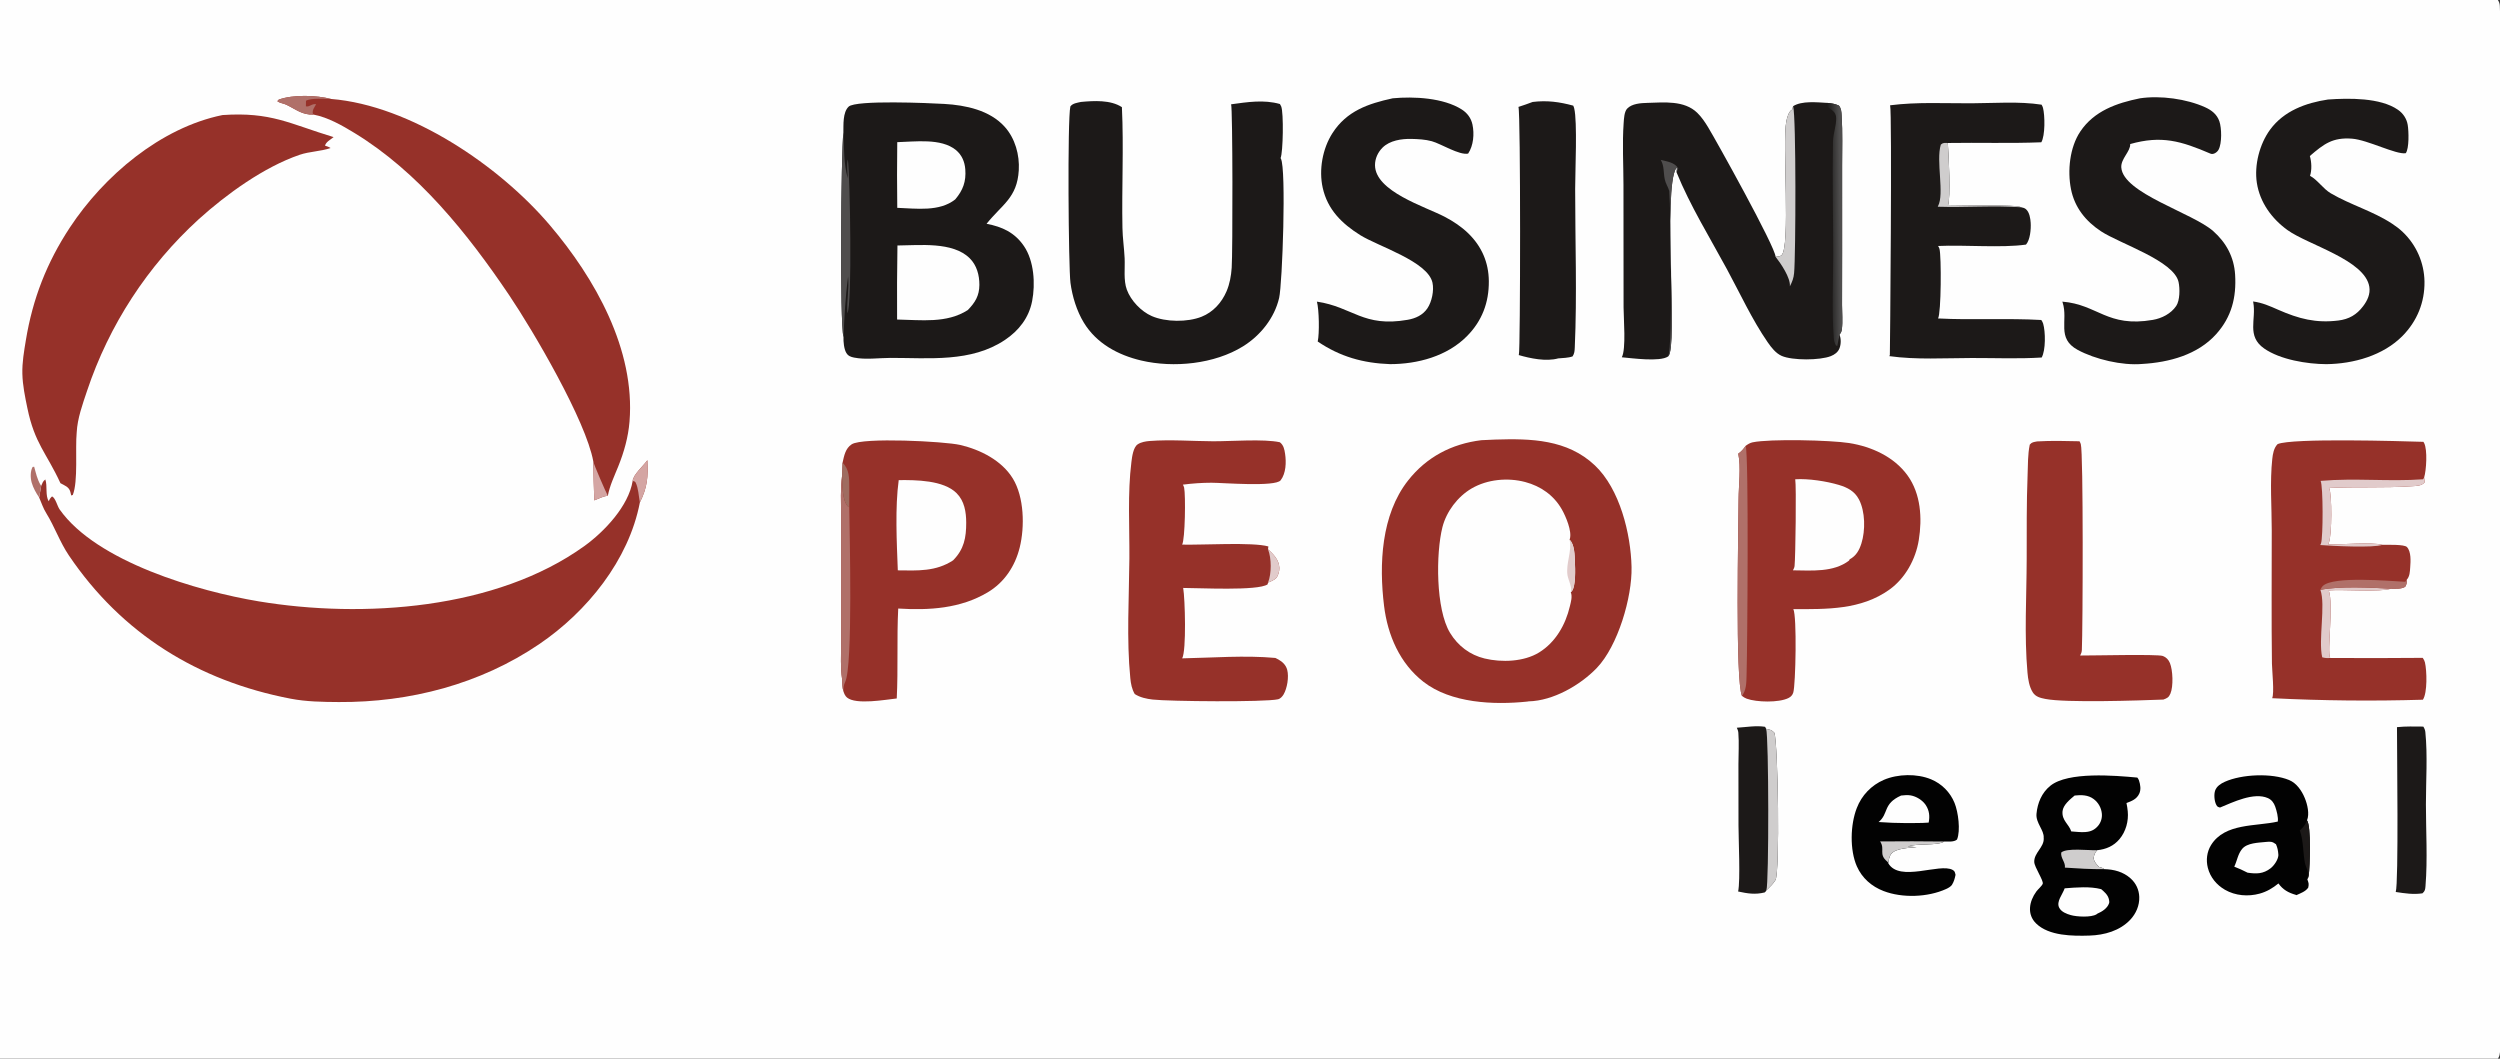 <?xml version="1.0" encoding="utf-8" ?>
<svg xmlns="http://www.w3.org/2000/svg" xmlns:xlink="http://www.w3.org/1999/xlink" width="1176" height="498">
	<rect width="100%" height="100%" fill="#333333" stroke="none"/>
	<path fill="#FEFEFE" d="M0 0L1175 0C1175.59 0.911 1175.85 1.686 1175.91 2.767C1176.32 9.719 1176 16.84 1176 23.814L1176 63.764L1176.01 187.458L1176 416.995L1176 474.422C1176 480.535 1176.96 490.829 1175.78 496.318C1175.65 496.934 1175.35 497.489 1175 498L0 498L0 0Z"/>
	<path fill="#963129" d="M696.792 207.068C698.97 206.947 701.15 206.85 703.331 206.776C720.121 206.233 737.263 206.656 750.229 218.919C761.954 230.008 767.126 251.031 767.483 266.724C767.806 280.921 761.052 303.873 751.138 314.206C743.337 322.338 730.549 329.668 719.063 329.917C718.807 329.974 718.742 329.994 718.446 330.024C702.639 331.665 682.521 330.799 669.585 320.717C658.463 312.049 652.758 298.802 651.065 285.032C648.658 265.462 649.698 242.168 662.3 226.095C671.037 214.952 682.878 208.794 696.792 207.068Z"/>
	<path fill="#FEFEFE" d="M738.899 278.595C739.726 280.671 738.949 283.141 738.457 285.237C736.424 293.9 731.714 302.163 723.991 306.915C716.81 311.333 706.37 311.685 698.358 309.756C691.443 308.092 685.807 303.796 682.118 297.734C675.31 286.549 675.436 260.262 678.501 248.05C680.353 240.672 685.644 233.648 692.201 229.798C699.587 225.462 709.244 224.568 717.453 226.746C724.794 228.695 730.907 232.986 734.695 239.634C736.538 242.87 739.558 249.909 738.44 253.564C738.407 253.671 738.367 253.774 738.33 253.879C740.721 256.099 740.717 261.378 740.843 264.464C740.965 267.472 741.338 275.936 739.306 278.206C739.152 278.379 739.062 278.451 738.899 278.595Z"/>
	<path fill="#E1CBCB" d="M738.33 253.879C740.721 256.099 740.717 261.378 740.843 264.464C740.965 267.472 741.338 275.936 739.306 278.206C739.152 278.379 739.062 278.451 738.899 278.595C739.697 276.475 737.716 272.84 737.351 270.576C736.479 265.168 739.62 258.915 738.33 253.879Z"/>
	<path fill="#963129" d="M304.529 216.479C304.925 224.265 304.535 229.291 300.995 236.346C295.771 263.546 276.113 287.755 253.66 303.002C225.901 321.852 192.716 330.448 159.373 330.244C151.82 330.198 144.16 330.092 136.723 328.665C93.182 320.31 57.335 298.181 32.384 261.248C28.107 254.917 25.739 247.844 21.797 241.462C20.381 239.252 19.449 236.422 18.411 233.997L19.374 228.562C19.946 227.31 20.157 226.315 21.329 225.542C22.385 228.502 21.221 233.309 22.96 235.79C23.303 234.774 23.715 234.239 24.487 233.503C26.186 234.365 26.886 237.993 28.08 239.682C45.463 264.276 93.198 278.145 121.735 282.881C170.711 291.01 233.408 286.745 274.905 256.85C284.265 250.108 295.7 238.044 297.603 226.228C297.754 223.403 302.782 218.968 304.529 216.479Z"/>
	<path fill="#D4A5A3" d="M304.529 216.479C304.925 224.265 304.535 229.291 300.995 236.346C300.424 233.409 300.326 229.598 298.976 226.94C298.705 226.406 298.155 226.402 297.603 226.228C297.754 223.403 302.782 218.968 304.529 216.479Z"/>
	<path fill="#1C1918" d="M396.722 62.367C396.804 58.776 396.371 52.86 399.204 50.163C402.59 46.942 437.36 48.486 444.203 48.884C454.261 49.47 465.607 51.821 472.648 59.681C477.531 65.132 479.667 72.882 479.234 80.1C478.452 93.126 471.428 96.088 464.081 105.272C471.481 106.677 477.334 109.397 481.671 115.763C486.437 122.758 487.083 133.499 485.523 141.596C484.012 149.438 479.289 155.511 472.738 159.901C456.834 170.56 437.149 168.337 418.965 168.355C413.504 168.36 407.114 169.296 401.772 168.211C400.2 167.892 398.987 167.466 398.116 166.03C396.989 164.173 396.708 160.714 396.769 158.562C394.974 151.679 395.633 72.085 396.722 62.367Z"/>
	<path fill="#4F4D4D" d="M396.769 158.562C394.974 151.679 395.633 72.085 396.722 62.367C397.049 69.087 396.883 77.436 398.789 83.901C398.781 81.448 398.194 77.214 398.843 74.972C399.85 83.096 400.979 143.526 398.605 147.323C398.229 141.573 399.49 135.882 398.951 130.094C397.66 139.559 397.209 148.995 396.769 158.562Z"/>
	<path fill="#FEFEFE" d="M422.158 115.48C432.512 115.414 448.103 113.571 456.123 121.459C459.481 124.762 460.719 129.422 460.702 134.019C460.685 139.109 458.662 142.393 455.211 145.879C445.317 152.218 433.243 150.499 421.992 150.305C421.915 138.696 421.971 127.087 422.158 115.48Z"/>
	<path fill="#FEFEFE" d="M422.069 66.873C430.36 66.664 442.712 64.881 449.641 70.566C452.459 72.877 453.802 76.083 454.073 79.666C454.506 85.379 453.001 89.501 449.323 93.811C441.915 99.696 430.965 98.092 422.073 97.765C421.942 87.468 421.94 77.17 422.069 66.873Z"/>
	<path fill="#1C1918" d="M843.482 49.945C847.574 47.344 854.698 48.128 859.361 48.392C861.437 48.566 863.125 48.783 865.027 49.661C866.188 51.122 866.193 52.626 866.31 54.458C866.81 62.251 866.53 70.212 866.538 78.022L866.541 118.534L866.503 143.571C866.495 147.179 866.892 151.206 866.427 154.76C866.294 155.78 866.058 156.644 865.261 157.354C866.108 159.249 866.044 161.917 865.297 163.844C864.583 165.686 862.983 166.824 861.202 167.526C856.084 169.545 843.154 169.62 838.101 167.411C835.337 166.202 833.186 163.408 831.5 160.969C824.189 150.391 818.455 137.884 812.309 126.547C804.218 111.621 795.076 96.818 788.647 81.072L788.844 79.135L788.424 79.104C782.142 89.583 789.482 163.538 784.718 167.636C784.688 167.661 784.661 167.689 784.629 167.71C780.757 170.31 767.626 168.483 762.901 168.067C764.978 164.197 763.734 149.786 763.728 144.558L763.678 86.918C763.669 77.337 763.081 67.35 763.77 57.805C763.91 55.855 764.043 52.522 765.441 51.072C767.707 48.721 771.806 48.482 774.888 48.397C782.78 48.178 792.272 47.128 798.384 53.064C800.412 55.035 801.997 57.394 803.46 59.8C807.26 66.046 835.159 116.201 835.235 120.799C836.083 120.713 837.225 120.671 837.927 120.148C842.411 116.801 838.295 66.692 840.274 57.134C840.618 55.468 841.297 52.622 842.828 51.673C842.893 51.633 842.962 51.601 843.028 51.564L843.482 49.945Z"/>
	<defs>
		<linearGradient id="gradient_0" gradientUnits="userSpaceOnUse" x1="858.885" y1="105.992" x2="865.567" y2="105.942">
			<stop offset="0" stop-color="#11100F"/>
			<stop offset="1" stop-color="#4F4E4E"/>
		</linearGradient>
	</defs>
	<path fill="url(#gradient_0)" d="M859.361 48.392C861.437 48.566 863.125 48.783 865.027 49.661C866.188 51.122 866.193 52.626 866.31 54.458C866.81 62.251 866.53 70.212 866.538 78.022L866.541 118.534L866.503 143.571C866.495 147.179 866.892 151.206 866.427 154.76C866.294 155.78 866.058 156.644 865.261 157.354C865.567 156.227 865.563 155.158 865.58 154C865.49 155.419 865.556 157.257 865.123 158.598C864.702 159.902 864.576 161.372 864.245 162.725L863.606 162.479C863.029 161.36 862.708 160.365 862.612 159.103C861.625 146.043 862.34 132.509 862.341 119.386C862.344 101.808 861.878 84.122 862.229 66.563C862.302 62.886 863.823 59.167 863.736 55.529C863.658 52.211 861.223 51.792 859.18 49.776L859.361 48.392Z"/>
	<path fill="#CFCDCD" d="M835.235 120.799C836.083 120.713 837.225 120.671 837.927 120.148C842.411 116.801 838.295 66.692 840.274 57.134C840.618 55.468 841.297 52.622 842.828 51.673C842.893 51.633 842.962 51.601 843.028 51.564L843.482 49.945C844.944 54.892 844.731 120.077 843.947 128.452C843.719 130.885 843.07 132.51 841.953 134.691C842.33 130.707 837.676 123.901 835.235 120.799Z"/>
	<path fill="#4F4D4D" d="M781.196 75.211C784.258 76.007 787.736 76.334 789.454 79.226L788.647 81.072L788.844 79.135L788.424 79.104C782.142 89.583 789.482 163.538 784.718 167.636C786.965 162.347 785.979 99.927 785.22 89.84C784.652 87.874 783.514 86.383 783.079 84.254C782.453 81.19 782.889 77.946 781.196 75.211Z"/>
	<path fill="#963129" d="M104.645 54.123C127.59 52.57 136.068 58.171 156.928 64.496C155.52 65.649 153.328 66.755 152.884 68.51C153.83 68.815 154.665 69.093 155.509 69.625C150.856 71.255 145.663 71.208 140.938 72.824C124.214 78.545 106.502 91.359 93.543 103.066C69.407 125.061 51.304 152.871 40.956 183.847C38.866 190.101 36.417 196.769 36.083 203.391C35.321 211.084 36.834 226.4 34.24 232.83L33.517 233.076C33.375 232.467 33.221 231.861 33.054 231.259C32.404 228.979 30.339 228.365 28.43 227.288C21.832 212.936 16.343 208.758 12.868 191.942C11.776 186.656 10.662 181.286 10.519 175.875C10.377 170.555 11.305 165.256 12.167 160.026C15.38 140.518 22.012 123.492 32.869 107.017C48.915 82.665 75.545 60.09 104.645 54.123Z"/>
	<path fill="#963129" d="M821.156 209.719C822.143 208.997 823.2 208.325 824.412 208.071C832.595 206.356 861.259 207.042 869.867 208.41C880.367 210.079 890.942 214.833 897.304 223.635C903.572 232.308 904.26 243.787 902.592 254.06C901.13 263.057 896.306 271.941 888.83 277.32C875.441 286.954 859.278 286.549 843.584 286.541C845.316 289.742 844.686 322.089 843.554 325.775C843.182 326.988 842.43 327.781 841.288 328.357C836.802 330.616 826.284 330.36 821.638 328.661C820.836 328.368 820.111 327.887 819.425 327.386C816.186 319.919 817.769 248.606 817.825 234.924C817.852 228.339 819 219.768 817.672 213.407C819.196 212.343 820.11 211.247 821.156 209.719Z"/>
	<path fill="#B07069" d="M821.156 209.719C822.694 213.625 821.95 305.815 821.615 316.089C821.524 318.861 821.67 322.687 820.582 325.257C820.265 326.008 819.861 326.699 819.425 327.386C816.186 319.919 817.769 248.606 817.825 234.924C817.852 228.339 819 219.768 817.672 213.407C819.196 212.343 820.11 211.247 821.156 209.719Z"/>
	<path fill="#FEFEFE" d="M844.475 225.449C850.685 225.067 859.109 226.348 865.034 228.119C869.079 229.328 872.422 231.064 874.453 234.941C877.436 240.634 877.524 249.559 875.609 255.618C874.606 258.791 873.112 261.526 870.092 263.09L869.788 263.7C862.456 269.328 852.119 268.355 843.393 268.276C843.755 267.645 844.085 266.968 844.165 266.236C844.597 262.304 845.045 228.401 844.475 225.449Z"/>
	<path fill="#963129" d="M396.34 217.652C397.072 214.431 397.647 210.932 400.639 208.998C405.818 205.653 444.302 207.595 451.662 209.306C461.134 211.508 471.213 216.571 476.441 225.106C481.794 233.846 482.074 247.83 479.681 257.51C477.502 266.326 472.478 273.954 464.619 278.633C451.765 286.286 437.103 287.154 422.522 286.259C421.82 300.356 422.526 314.475 421.831 328.556C416.589 329.115 402.671 331.645 398.444 328.127C397.501 327.343 397.11 326.279 396.721 325.158C396.158 323.321 396.188 321.344 396.112 319.437C395.282 314.039 395.667 308.191 395.648 302.717L395.629 272.945L395.648 242.517C395.655 236.347 395.263 229.884 396.116 223.778L396.34 217.652Z"/>
	<path fill="#B07069" d="M396.112 319.437C395.282 314.039 395.667 308.191 395.648 302.717L395.629 272.945L395.648 242.517C395.655 236.347 395.263 229.884 396.116 223.778C396.32 227.7 395.998 235.449 398.955 238.353L399.489 238.572C399.648 251.181 401.283 313.541 397.539 320.865C396.837 322.239 396.773 323.652 396.721 325.158C396.158 323.321 396.188 321.344 396.112 319.437Z"/>
	<path fill="#9F6C60" d="M396.34 217.652C399.606 220.843 399.463 224.964 399.512 229.306C399.534 232.395 399.526 235.484 399.489 238.572L398.955 238.353C395.998 235.449 396.32 227.7 396.116 223.778L396.34 217.652Z"/>
	<path fill="#FEFEFE" d="M422.753 225.848C430.89 225.764 443.849 225.847 449.991 231.999C453.677 235.69 454.492 240.852 454.504 245.846C454.521 252.911 453.497 258.375 448.328 263.589C440.192 268.927 431.653 268.401 422.33 268.295C421.834 255.111 420.989 238.795 422.753 225.848Z"/>
	<path fill="#1C1918" d="M508.489 47.95C514.561 47.386 522.41 46.912 527.742 50.407C528.646 69.275 527.627 88.337 527.998 107.237C528.092 112.026 528.802 116.7 529.027 121.462C529.248 126.165 528.428 131.816 530.067 136.279C531.947 141.4 536.781 146.483 541.767 148.671C548.352 151.56 558.62 151.62 565.224 148.992C570.647 146.835 574.682 142.356 576.953 137.06C578.467 133.528 579.118 129.77 579.389 125.955C579.894 118.83 579.875 50.99 579.113 49.061C586.728 48.024 594.53 46.768 602.081 48.933C602.315 49.278 602.516 49.668 602.674 50.053C603.886 53.02 603.574 71.721 602.379 74.392C602.432 74.475 602.491 74.554 602.537 74.64C605.12 79.466 603.229 133.58 601.708 140.134C599.509 149.61 592.914 157.825 584.736 162.909C571.284 171.273 552.069 173.176 536.835 169.591C525.931 167.024 515.795 161.567 509.832 151.764C506.473 146.244 504.388 139.405 503.547 133.027C502.624 126.042 502.063 56.069 503.504 50.057C504.607 48.562 506.773 48.347 508.489 47.95Z"/>
	<path fill="#963129" d="M147.519 53.91C142.134 54.135 139.218 51.434 134.687 49.264C133.267 48.584 131.718 48.577 130.459 47.586L131.156 46.84C137.905 44.404 148.875 44.777 155.793 46.552C193.23 49.617 234.945 78.022 258.669 105.951C279.853 130.891 298.865 164.412 296.128 198.289C295.538 205.604 293.558 212.626 290.822 219.413C288.998 223.939 286.832 228.399 285.927 233.222C283.837 233.384 281.51 234.611 279.551 235.377C279.312 229.264 279.156 223.149 279.084 217.032C275.647 198.003 250.97 155.825 239.447 138.752C219.986 109.917 196.789 80.868 166.698 62.527C160.843 58.958 154.317 55.225 147.519 53.91Z"/>
	<path fill="#B07069" d="M147.519 53.91C142.134 54.135 139.218 51.434 134.687 49.264C133.267 48.584 131.718 48.577 130.459 47.586L131.156 46.84C137.905 44.404 148.875 44.777 155.793 46.552C152.883 46.598 146.372 45.971 143.937 47.391L143.889 49.993C145.429 50.52 146.723 48.63 148.715 49.029C147.969 50.33 146.856 51.773 147.132 53.332L147.519 53.91Z"/>
	<path fill="#D4A5A3" d="M279.084 217.032C279.433 218.816 284.833 231.156 285.927 233.222C283.837 233.384 281.51 234.611 279.551 235.377C279.312 229.264 279.156 223.149 279.084 217.032Z"/>
	<path fill="#963129" d="M1068.81 328.432C1069.93 326.255 1068.76 315.242 1068.72 312.155C1068.45 291.267 1068.64 270.353 1068.63 249.463C1068.63 238.531 1067.71 226.689 1068.88 215.865C1069.15 213.425 1069.61 210.724 1071.38 208.91C1078.11 205.979 1129.34 207.507 1139.97 207.837C1140.14 208.086 1140.15 208.102 1140.31 208.403C1141.96 211.56 1141.35 221.261 1140.31 224.623L1140.57 226.897C1139.03 228.667 1136.56 228.584 1134.32 228.736C1121.44 229.604 1108.51 228.896 1095.64 229.535C1097.03 232.765 1096.95 251.511 1095.53 255.184C1095.4 255.527 1095.26 255.823 1095.08 256.147C1101.33 256.195 1115.52 254.919 1120.72 256.274C1122.8 256.324 1130.99 255.979 1132.23 257.332C1134.28 259.561 1133.97 264.029 1133.76 266.9C1133.61 268.965 1133.58 271.131 1132.11 272.744C1132.2 274.28 1132.17 274.633 1131.39 276.044C1129.44 277.187 1126.92 276.912 1124.72 276.92C1119.82 278.627 1102.24 277.199 1095.45 277.718C1097.84 284.745 1094.52 306.265 1096.11 309.51C1110.63 309.602 1125.15 309.584 1139.66 309.455C1139.72 309.544 1139.77 309.634 1139.82 309.722C1140.22 310.347 1140.54 310.901 1140.7 311.627C1141.6 315.513 1141.91 325.875 1139.73 329.148C1116.09 329.849 1092.43 329.61 1068.81 328.432Z"/>
	<path fill="#E1CBCB" d="M1140.31 224.623L1140.57 226.897C1139.03 228.667 1136.56 228.584 1134.32 228.736C1121.44 229.604 1108.51 228.896 1095.64 229.535C1097.03 232.765 1096.95 251.511 1095.53 255.184C1095.4 255.527 1095.26 255.823 1095.08 256.147C1101.33 256.195 1115.52 254.919 1120.72 256.274C1116.49 257.841 1096.89 256.802 1091.46 256.385C1091.6 256.144 1091.71 255.89 1091.8 255.631C1092.82 252.794 1092.83 228.652 1091.62 226.201C1107.86 224.783 1123.88 226.628 1139.82 225.454L1140.31 224.623Z"/>
	<path fill="#E1CBCB" d="M1091.52 277.481C1100.53 275.615 1115.28 276.42 1124.72 276.92C1119.82 278.627 1102.24 277.199 1095.45 277.718C1097.84 284.745 1094.52 306.265 1096.11 309.51C1094.73 309.63 1093.72 309.566 1092.37 309.201C1090.47 301.038 1094.05 284.613 1091.52 277.481Z"/>
	<path fill="#B07069" d="M1091.52 277.481C1091.82 276.769 1092.15 276.12 1092.72 275.586C1097.64 270.912 1123.84 273.302 1131.42 273.669L1132.11 272.744C1132.2 274.28 1132.17 274.633 1131.39 276.044C1129.44 277.187 1126.92 276.912 1124.72 276.92C1115.28 276.42 1100.53 275.615 1091.52 277.481Z"/>
	<path fill="#963129" d="M599.936 309.495C600.416 309.728 600.89 309.973 601.358 310.231C603.324 311.326 604.92 312.867 605.504 315.097C606.38 318.443 605.496 323.817 603.757 326.738C603.246 327.596 602.256 328.697 601.253 328.927C594.962 330.369 549.84 329.939 542.242 329.07C539.29 328.733 536.313 328.096 533.785 326.48C532.432 324.168 531.96 321.681 531.7 319.049C529.883 300.681 531.117 281.249 531.259 262.778C531.375 247.786 530.355 232.129 532.227 217.246C532.525 214.874 533.075 210.424 535.166 209.017C536.787 207.926 539.028 207.579 540.937 207.434C550.603 206.698 560.833 207.522 570.566 207.573C579.187 207.618 594.451 206.373 602.045 208.035C603.81 209.4 604.196 211.37 604.507 213.471C605.095 217.439 604.961 222.623 602.411 225.931C599.933 229.144 574.985 227.069 569.852 227.08C565.324 227.09 560.913 227.397 556.424 227.976C556.661 228.407 556.911 228.896 557.014 229.379C557.769 232.929 557.486 253.777 556.073 256.19C565.315 256.438 589.329 254.928 596.644 257.049L596.484 258.373C599.059 260.801 601.651 263.314 601.822 267.134C601.888 268.602 601.289 270.836 600.297 271.945C599.499 272.837 597.562 273.578 596.483 274.082L596.285 274.877C591.783 278.065 563.614 276.548 556.566 276.572C557.45 281.503 558.138 306.091 556.091 309.688C570.53 309.415 585.564 308.183 599.936 309.495Z"/>
	<path fill="#E1CBCB" d="M596.484 258.373C599.059 260.801 601.651 263.314 601.822 267.134C601.888 268.602 601.289 270.836 600.297 271.945C599.499 272.837 597.562 273.578 596.483 274.082C598.182 269.758 598.145 262.7 596.484 258.373Z"/>
	<path fill="#1C1918" d="M889.104 49.529C901.72 47.912 914.591 48.642 927.283 48.59C938.093 48.546 949.654 47.597 960.349 49.235C960.62 49.699 960.885 50.205 961.021 50.728C961.958 54.333 962.084 63.733 960.242 66.929C945.61 67.528 930.907 67.011 916.259 67.262C916.657 72.446 917.768 93.195 916.283 96.809C920.749 96.857 948.552 96.012 950.833 97.511C951.64 97.671 952.408 97.872 953.039 98.433C954.672 99.886 955.114 102.786 955.236 104.838C955.411 107.789 955.001 112.82 953.028 115.057C941.512 116.699 924.228 115.125 911.675 115.707C911.945 116.138 912.21 116.61 912.339 117.107C913.259 120.626 913.144 147.41 911.658 149.799C927.837 150.637 944.046 149.598 960.227 150.524C960.588 151.052 960.916 151.619 961.098 152.236C962.217 156.029 962.335 164.748 960.408 168.173C949.523 168.862 938.388 168.382 927.467 168.407C914.698 168.436 901.36 169.296 888.716 167.523C888.837 167.332 888.878 167.279 888.984 167.053C889.061 166.89 890.089 52.351 889.104 49.529Z"/>
	<path fill="#CFCDCD" d="M911.504 97.243C911.55 97.152 911.594 97.061 911.641 96.972C914.762 91.143 910.615 75.81 912.954 68.022C914.117 66.991 914.738 67.262 916.259 67.262C916.657 72.446 917.768 93.195 916.283 96.809C920.749 96.857 948.552 96.012 950.833 97.511C937.923 96.581 924.519 97.663 911.504 97.243Z"/>
	<path fill="#1C1918" d="M1006.68 46.238C1016.23 44.831 1028.56 46.486 1037.33 50.471C1040.39 51.867 1042.87 53.802 1044 57.085C1045.09 60.254 1045.24 67.427 1043.61 70.42C1042.95 71.64 1041.19 72.867 1039.81 72.275C1025.99 66.356 1016.83 63.581 1002.04 67.76C1002.24 71.207 997.576 74.699 997.856 78.775C998.689 90.914 1031.38 100.125 1041.09 108.704C1047.25 114.156 1050.9 120.977 1051.4 129.23C1052.05 139.924 1049.73 149.1 1042.52 157.147C1033.78 166.91 1020.29 170.492 1007.61 171.207C998.287 172.024 985.549 169.035 977.339 164.581C967.225 159.095 972.991 150.773 970.262 142.306C970.217 142.165 970.167 142.026 970.119 141.886C986.811 143.221 991.184 154.177 1012.7 150.472C1016.91 149.748 1021.23 147.557 1023.68 143.934C1025.47 141.273 1025.45 135.719 1024.8 132.676C1022.63 122.639 997.181 114.635 988.326 108.808C981.124 104.07 975.91 97.6 974.199 89.014C972.476 80.365 973.576 69.342 978.56 61.887C985.063 52.16 995.728 48.46 1006.68 46.238Z"/>
	<path fill="#1C1918" d="M655.143 46.238C665.078 45.294 679.021 46.017 687.611 51.494C690.228 53.162 692.007 55.56 692.651 58.613C693.578 63.008 693.135 68.473 690.608 72.254C686.451 73.111 677.909 67.652 673.535 66.434C670.495 65.587 667.024 65.413 663.883 65.344C659.288 65.244 653.763 66.071 650.371 69.419C648.173 71.588 646.773 74.611 646.801 77.722C646.912 90.094 670.418 97.187 679.529 101.946C683.586 104.065 687.451 106.616 690.735 109.822C697.005 115.943 700.266 123.469 700.346 132.231C700.438 142.286 697.151 150.982 690.044 158.146C680.681 167.585 666.86 171.278 653.892 171.289C641.241 170.836 630.37 167.808 619.853 160.653C620.71 156.816 620.501 145.67 619.476 141.884C636.428 144.425 641.215 154.11 662.185 150.431C665.889 149.781 669.303 148.229 671.457 145.028C673.523 141.959 674.646 136.681 673.842 132.99C671.66 122.964 648.245 115.864 639.865 110.613C631.211 105.189 624.498 98.616 622.207 88.362C620.319 79.91 622.109 69.918 626.79 62.627C633.498 52.179 643.582 48.765 655.143 46.238Z"/>
	<path fill="#1C1918" d="M1095.08 46.813C1104.86 46.127 1119.69 45.864 1128.01 51.645C1130.44 53.334 1132.1 55.822 1132.59 58.761C1133.08 61.692 1133.32 69.82 1131.67 72.067C1127.14 72.84 1113.78 65.777 1106.35 65.227C1097.26 64.554 1093.16 67.707 1086.55 73.385C1087.37 76.127 1087.55 79.977 1086.64 82.711C1090.2 84.619 1092.77 88.798 1096.4 90.929C1105.64 96.363 1116.26 99.306 1125.25 105.227C1127.01 106.382 1128.72 107.663 1130.24 109.12C1136.65 115.204 1140.34 123.613 1140.48 132.451C1140.62 142.18 1137.01 151.026 1130.2 157.96C1121.05 167.275 1107.06 171.155 1094.32 171.299C1085.32 171.267 1072.58 169.192 1065.06 163.927C1056.65 158.049 1061.44 150.286 1059.93 142.207C1059.91 142.074 1059.88 141.942 1059.85 141.809C1064.29 142.415 1067.68 143.956 1071.73 145.738C1081.31 149.948 1089.43 152.093 1100 150.765C1104.97 150.139 1108.55 148.077 1111.59 144.068C1113.62 141.4 1115.08 138.317 1114.53 134.895C1112.49 122.269 1085.72 115.214 1076.04 108.232C1068.63 102.886 1063.03 95.178 1061.62 86.009C1060.35 77.67 1062.9 67.724 1067.89 60.942C1074.36 52.145 1084.67 48.387 1095.08 46.813Z"/>
	<path fill="#963129" d="M958.251 207.643C964.913 207.252 971.536 207.418 978.202 207.575C978.434 207.994 978.654 208.431 978.804 208.886C980.064 212.731 979.757 295.893 979.308 305.736C979.264 306.711 978.961 307.507 978.514 308.359C984.11 308.403 1014.85 307.639 1017.37 308.567C1019 309.165 1020.05 310.286 1020.72 311.871C1022.13 315.23 1022.4 322.936 1020.96 326.285C1020.18 328.103 1019.4 328.426 1017.64 329.079C1006.22 329.508 971.753 330.695 962.072 328.767C959.814 328.317 957.562 327.78 956.25 325.735C954.534 323.059 953.998 319.493 953.721 316.366C952.17 298.874 953.317 280.524 953.356 262.95C953.385 249.781 953.262 236.657 953.779 223.494C953.965 218.764 953.825 213.788 954.804 209.148C955.884 207.894 956.662 207.984 958.251 207.643Z"/>
	<path fill="#1C1918" d="M720.957 47.961C727.687 47.131 733.561 47.918 740.047 49.694C740.25 50.119 740.394 50.538 740.509 50.996C742.046 57.132 740.961 80.52 740.957 88.813C740.945 113.594 741.876 138.781 740.774 163.505C740.703 165.078 740.629 166.277 739.75 167.641C737.7 168.396 735.165 168.382 732.993 168.586C727.293 170.165 719.908 168.621 714.369 167.011C714.408 166.934 714.45 166.858 714.485 166.779C715.206 165.172 715.344 53.052 714.281 50.293C716.526 49.639 718.748 48.74 720.957 47.961Z"/>
	<path fill="#020202" d="M961.347 394.095C961.633 390.543 957.569 387.138 957.966 382.829C958.433 377.747 960.424 372.912 964.469 369.638C972.81 362.886 994.861 364.8 1005.4 365.774C1005.72 366.167 1006 366.591 1006.16 367.075C1006.83 369.063 1007.22 371.412 1006.29 373.367C1005.08 375.928 1002.79 376.807 1000.29 377.747C1000.58 379.019 1000.76 380.322 1000.89 381.621C1001.35 386.197 1000.02 391.122 997.046 394.679C994.26 398.009 990.664 399.518 986.425 399.953C985.263 401.445 985.108 401.996 984.806 403.857C985.225 405.627 986.183 406.557 987.427 407.825C988.157 408.046 989.315 408.239 989.785 408.846C994.41 408.938 998.803 410.089 1002.31 413.271C1004.8 415.529 1006.19 418.559 1006.31 421.914C1006.45 425.916 1004.8 429.749 1002.08 432.638C997.147 437.875 989.906 439.875 982.921 440.094C974.947 440.345 963.857 440.298 957.814 434.427C953.361 430.102 954.52 423.988 957.902 419.356C958.617 418.378 960.485 416.774 960.885 415.767C961.456 414.333 957.007 407.994 956.911 405.474C956.748 401.218 961.538 398.57 961.373 394.42C961.368 394.312 961.356 394.203 961.347 394.095Z"/>
	<path fill="#CFCDCD" d="M971.32 408.127C971.698 405.633 969.244 403.709 969.6 401.035C972.078 398.747 982.674 400.086 986.425 399.953C985.263 401.445 985.108 401.996 984.806 403.857C985.225 405.627 986.183 406.557 987.427 407.825C988.157 408.046 989.315 408.239 989.785 408.846C983.597 408.918 977.491 408.552 971.32 408.127Z"/>
	<path fill="#FEFEFE" d="M971.216 417.872C976.685 417.442 983.077 416.871 988.403 418.258C988.728 418.529 989.048 418.806 989.362 419.089C990.968 420.535 992.081 421.969 992.197 424.181C992.195 424.491 992.213 424.544 992.103 424.884C991.327 427.272 988.769 428.866 986.606 429.781C986.478 429.881 986.36 429.994 986.223 430.08C983.703 431.64 976.949 431.274 974.124 430.468C972.117 429.895 969.675 428.983 968.652 426.999C967.155 424.1 970.243 420.761 971.216 417.872Z"/>
	<path fill="#FEFEFE" d="M975.906 374.218C979.04 373.868 982.282 373.903 984.897 375.899C987.045 377.521 988.422 379.963 988.701 382.641C988.93 384.759 988.281 386.879 986.905 388.506C985.243 390.44 983.404 391.231 980.908 391.395C978.812 391.581 976.434 391.219 974.318 391.103C973.218 387.648 969.81 386.009 970.214 381.608C970.486 378.644 973.756 376.011 975.906 374.218Z"/>
	<path fill="#020202" d="M918.169 416.286C917.478 417.167 916.428 417.744 915.428 418.198C906.833 422.095 894.847 422.538 886.007 419.133C880.43 416.984 875.923 413.07 873.473 407.533C870.06 399.817 870.387 387.858 873.446 380.084C875.722 374.136 880.307 369.361 886.158 366.846C892.738 364.019 901.755 363.838 908.388 366.596C913.391 368.666 917.357 372.652 919.403 377.666C921.165 381.951 922.313 390.727 920.583 394.912C919.113 396.186 916.43 395.831 914.572 395.847C911.58 397.942 901.698 396.621 897.497 398.168L901.579 398.532C898.361 398.835 891.905 398.928 889.683 401.612C888.675 402.83 888.46 404.545 888.233 406.054C893.521 415.174 912.413 405.837 918.512 409.2C919.632 409.817 919.563 410.355 919.886 411.527C919.51 413.304 919.138 414.736 918.169 416.286Z"/>
	<path fill="#CFCDCD" d="M884.406 395.811C894.461 395.709 904.517 395.721 914.572 395.847C911.58 397.942 901.698 396.621 897.497 398.168L901.579 398.532C898.361 398.835 891.905 398.928 889.683 401.612C888.675 402.83 888.46 404.545 888.233 406.054C888.132 405.729 888.034 405.52 887.768 405.298C883.473 401.723 886.91 399.576 884.406 395.811Z"/>
	<path fill="#FEFEFE" d="M894.27 374.218C895.699 374.069 897.323 373.906 898.742 374.15C901.459 374.617 904.365 376.402 905.885 378.718C907.587 381.311 907.818 383.972 907.252 386.947C903.815 387.236 900.242 387.115 896.786 387.184C892.397 387.183 888.064 386.993 883.686 386.683C888.575 382.697 885.531 378.166 894.27 374.218Z"/>
	<path fill="#020202" d="M1071.47 386.465C1071.8 384.525 1070.92 381.332 1070.27 379.461C1069.63 377.649 1068.58 376.201 1066.79 375.413C1060.22 372.521 1050.34 377.382 1044.29 379.869C1043.26 379.563 1043.04 379.543 1042.53 378.576C1041.63 376.893 1041.37 373.742 1041.99 371.911C1042.67 369.884 1044.68 368.598 1046.53 367.764C1054.54 364.153 1068.64 363.564 1076.79 366.924C1080.33 368.383 1082.76 371.982 1084.17 375.405C1085.38 378.321 1086.48 382.869 1085.22 385.899C1087.24 388.57 1086.6 407.683 1086.02 411.848C1085.93 412.497 1085.68 413.084 1085.38 413.662C1085.98 415.363 1086.19 415.733 1085.79 417.546C1084.53 419.385 1082.2 420.163 1080.24 421.071C1080.02 420.936 1080.14 420.989 1079.84 420.904C1076.43 419.932 1073.86 418.493 1071.78 415.571C1069.09 417.773 1066.33 419.42 1062.96 420.355C1057.55 421.851 1051.52 421.37 1046.62 418.547C1042.69 416.278 1039.69 412.672 1038.57 408.232C1037.65 404.589 1038.1 400.719 1040.09 397.506C1046.6 387.051 1061.17 388.832 1071.47 386.465Z"/>
	<path fill="#1C1918" d="M1081.83 390.633C1083.28 389.377 1084.62 387.729 1085.22 385.899C1087.24 388.57 1086.6 407.683 1086.02 411.848C1085.93 412.497 1085.68 413.084 1085.38 413.662C1085.55 412.567 1085.74 411.243 1085.58 410.147C1085.37 408.699 1084.49 407.331 1084.21 405.836C1083.29 400.911 1083.54 395.3 1081.83 390.633Z"/>
	<path fill="#FEFEFE" d="M1065.92 396.045C1068.08 395.814 1068.93 395.856 1070.62 397.129C1071.34 398.739 1071.59 400.098 1071.73 401.852C1071.74 402.008 1071.76 402.163 1071.75 402.318C1071.65 404.386 1069.71 407.186 1068.13 408.412C1064.61 411.147 1061.37 411.114 1057.25 410.507C1055.21 409.412 1053.14 408.54 1051 407.68C1052.36 404.86 1052.66 401.803 1054.7 399.334C1057.1 396.427 1062.45 396.42 1065.92 396.045Z"/>
	<path fill="#1C1918" d="M817.001 342.323C821.271 342.067 826.091 341.199 830.296 341.886L830.794 342.842C832.7 343.282 833.294 343.258 834.681 344.702C836.448 350.599 837.294 410.255 835.194 413.949C834.177 415.737 832.35 417.374 830.902 418.828C830.763 419.258 830.411 419.502 830.09 419.809C825.592 420.913 822.032 420.311 817.615 419.361C818.732 414.316 817.79 394.457 817.784 388.166L817.76 359.481C817.767 354.602 818.109 349.485 817.712 344.643C817.646 343.833 817.338 343.055 817.001 342.323Z"/>
	<path fill="#CFCDCD" d="M830.794 342.842C832.7 343.282 833.294 343.258 834.681 344.702C836.448 350.599 837.294 410.255 835.194 413.949C834.177 415.737 832.35 417.374 830.902 418.828C832.138 415.611 832.058 346.489 830.794 342.842Z"/>
	<path fill="#1C1918" d="M1127.54 342.052C1131.64 341.616 1135.8 341.754 1139.92 341.782C1140.42 342.541 1140.79 343.413 1140.88 344.323C1141.99 355.396 1141.15 367.214 1141.15 378.371C1141.16 391.02 1141.97 404.153 1140.96 416.731C1140.83 418.358 1140.76 419.149 1139.52 420.221C1135.19 420.861 1131.24 420.238 1126.95 419.587C1128.37 415.335 1127.52 352.621 1127.54 342.052Z"/>
	<path fill="#B07069" d="M18.411 233.997C16.981 231.998 15.639 229.505 14.939 227.138C14.275 224.892 14.191 221.737 15.34 219.645L16.073 219.55C16.878 222.441 17.532 225.582 19.119 228.16C19.202 228.295 19.289 228.428 19.374 228.562L18.411 233.997Z"/>
</svg>
